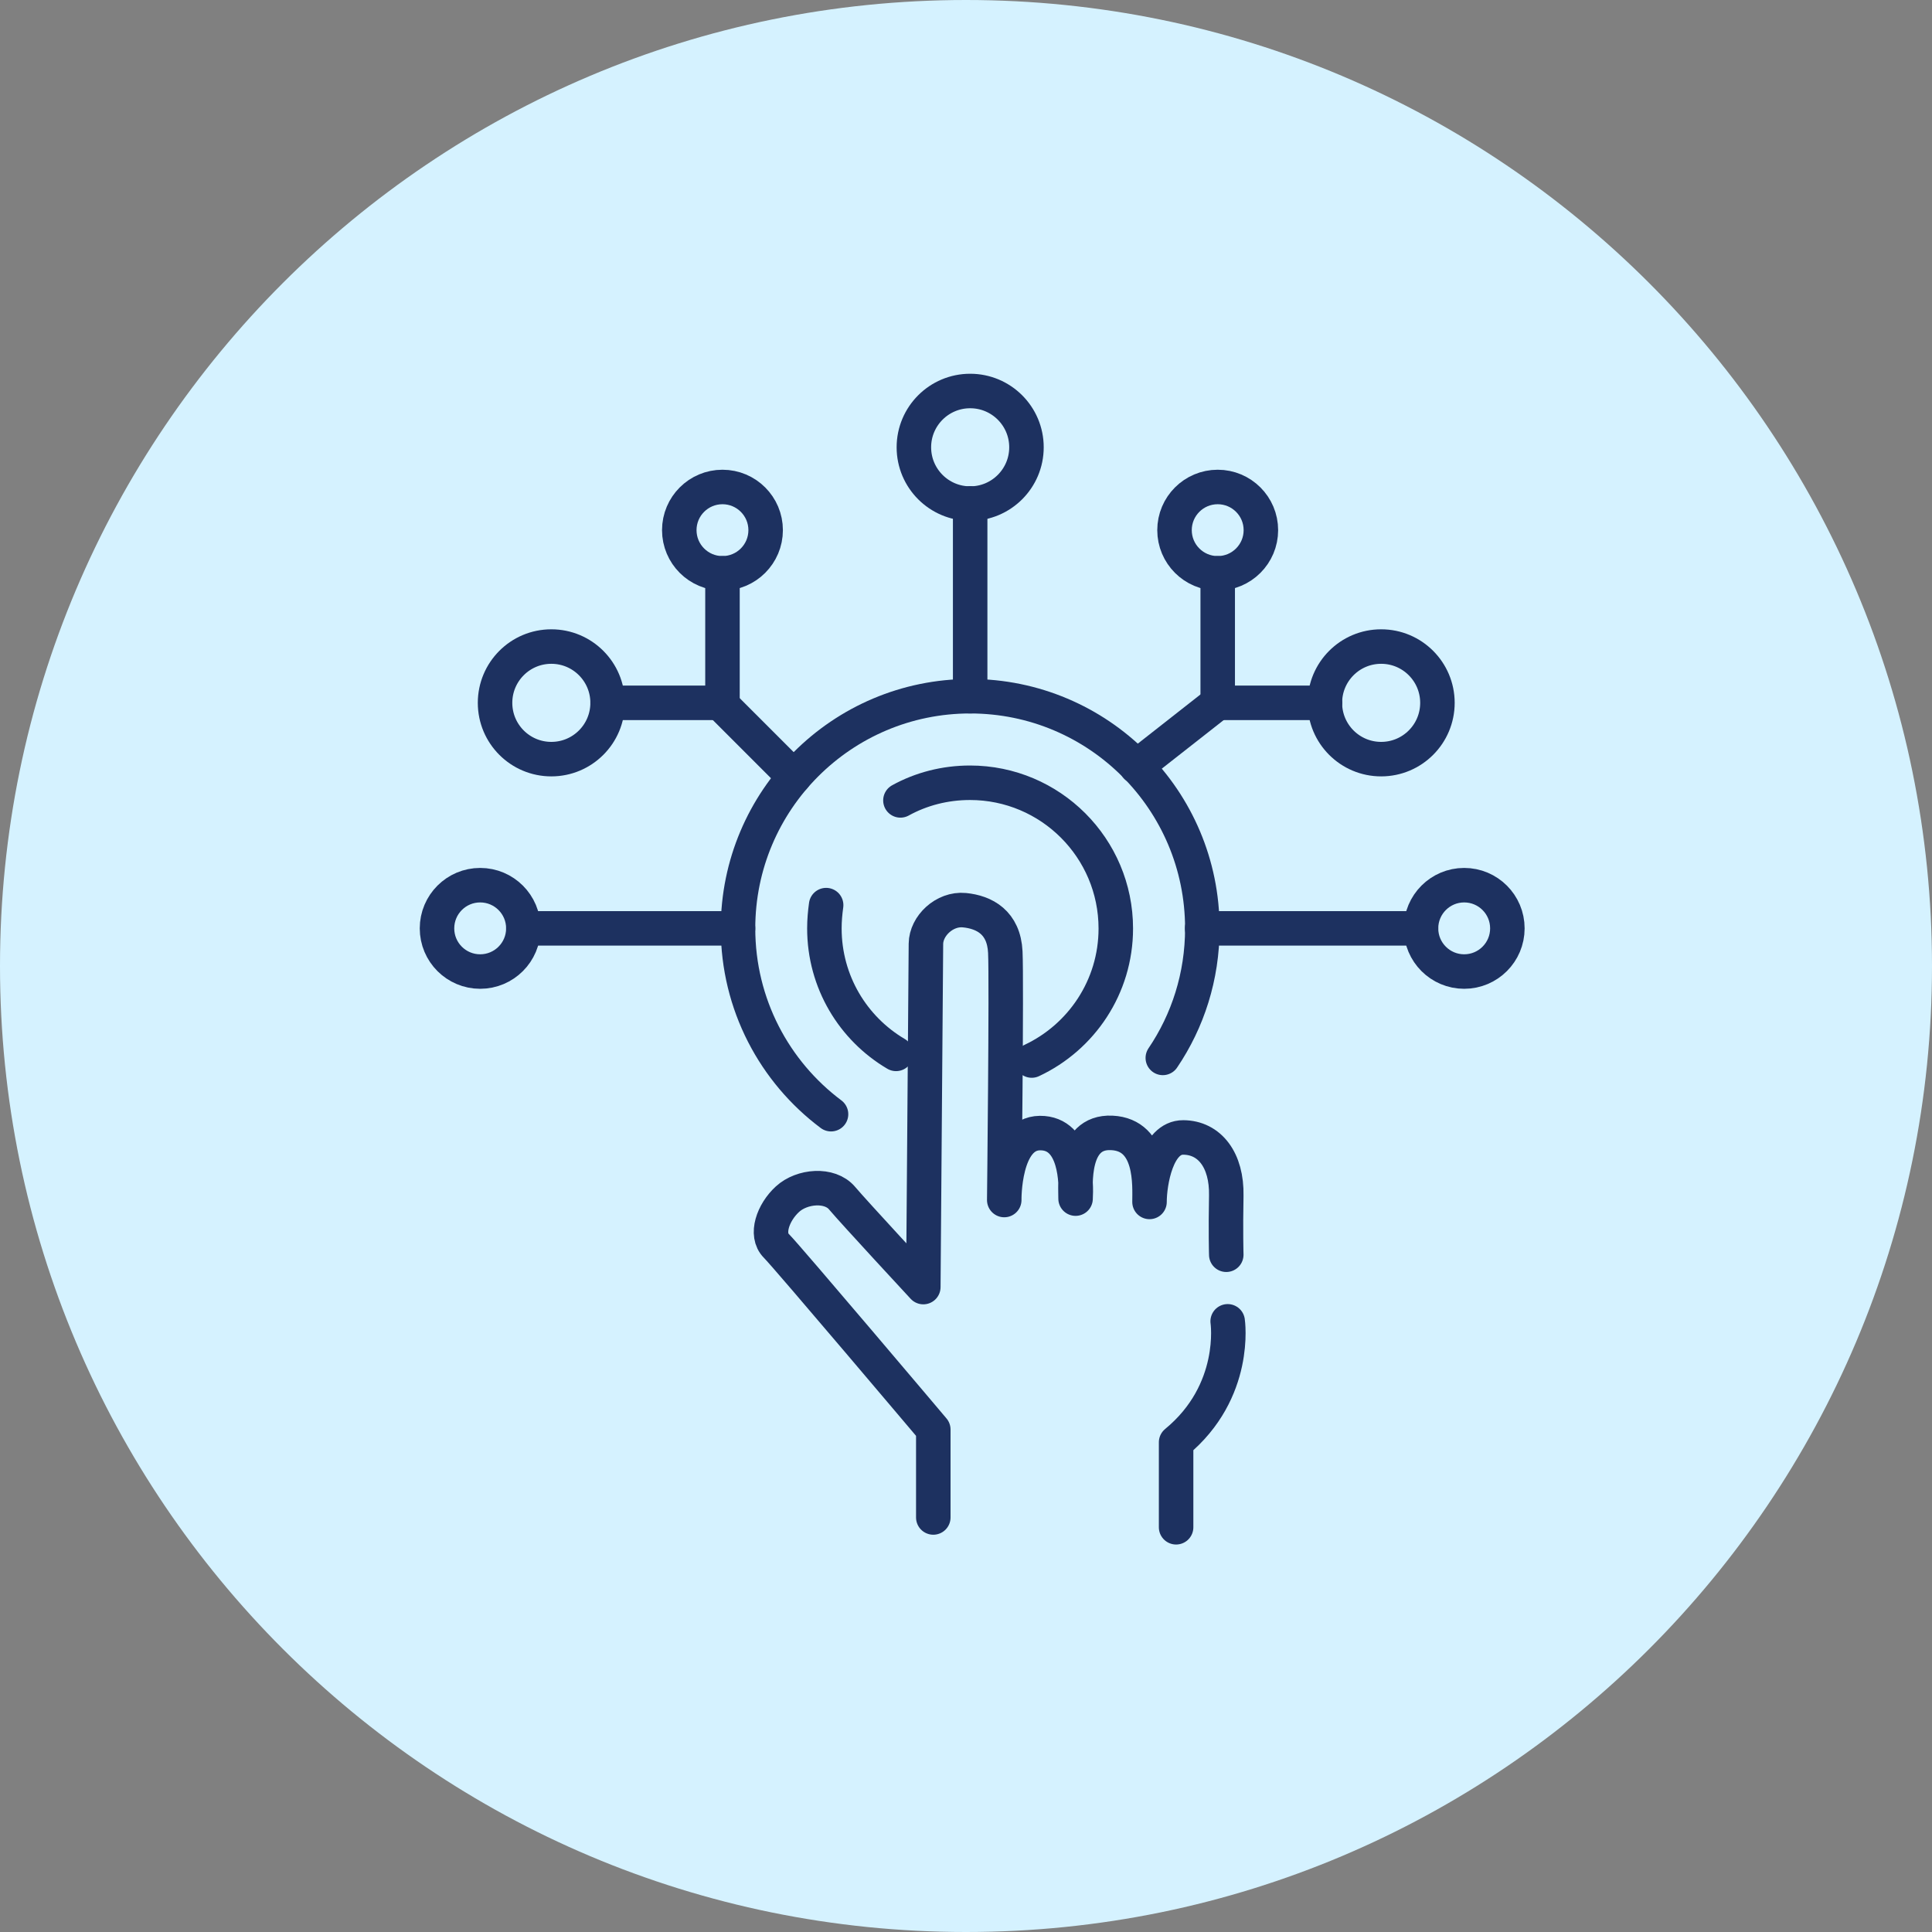 <svg width="84" height="84" viewBox="0 0 84 84" fill="none" xmlns="http://www.w3.org/2000/svg">
<rect x="0" y="0" width="84" height="84" fill="#808080" stroke="none"/>
<path d="M42 84C65.196 84 84 65.196 84 42C84 18.804 65.196 0 42 0C18.804 0 0 18.804 0 42C0 65.196 18.804 84 42 84Z" fill="#D5F2FF"/>
<path d="M40.578 65.977V62.154C40.578 62.154 34.239 54.653 33.752 54.166C33.266 53.68 33.608 52.714 34.239 52.137C34.87 51.559 36.078 51.46 36.61 52.091C37.142 52.722 40.144 55.96 40.144 55.96C40.144 55.96 40.251 41.808 40.258 41.032C40.266 40.257 41.064 39.49 41.931 39.573C42.797 39.657 43.648 40.105 43.709 41.397C43.77 42.689 43.663 52.175 43.663 52.175C43.663 52.175 43.618 49.279 45.214 49.264C46.81 49.249 46.802 51.491 46.764 52.114C46.772 51.59 46.544 49.173 48.338 49.256C50.131 49.34 49.979 51.567 49.979 52.258C49.979 51.415 50.299 49.446 51.446 49.454C52.594 49.461 53.346 50.442 53.316 51.985C53.286 53.528 53.316 54.554 53.316 54.554" stroke="#1D3160" stroke-width="1.5" stroke-linecap="round" stroke-linejoin="round"/>
<path d="M53.377 57.449C53.377 57.449 53.833 60.489 51.135 62.709V66.403" stroke="#1D3160" stroke-width="1.5" stroke-linecap="round" stroke-linejoin="round"/>
<path d="M36.132 48.443C33.676 46.604 32.088 43.67 32.088 40.364C32.088 34.793 36.603 30.27 42.181 30.27C47.76 30.27 52.275 34.785 52.275 40.364C52.275 42.454 51.644 44.392 50.557 45.996" stroke="#1D3160" stroke-width="1.5" stroke-linecap="round" stroke-linejoin="round"/>
<path d="M39.149 34.8C40.045 34.306 41.079 34.033 42.174 34.033C45.67 34.033 48.513 36.868 48.513 40.371C48.513 42.91 47.015 45.099 44.857 46.11" stroke="#1D3160" stroke-width="1.5" stroke-linecap="round" stroke-linejoin="round"/>
<path d="M38.959 45.821C37.089 44.719 35.843 42.69 35.843 40.364C35.843 40.022 35.873 39.687 35.919 39.353" stroke="#1D3160" stroke-width="1.5" stroke-linecap="round" stroke-linejoin="round"/>
<path d="M42.181 21.895C43.533 21.895 44.629 20.799 44.629 19.447C44.629 18.096 43.533 17 42.181 17C40.83 17 39.734 18.096 39.734 19.447C39.734 20.799 40.83 21.895 42.181 21.895Z" stroke="#1D3160" stroke-width="1.5" stroke-linecap="round" stroke-linejoin="round"/>
<path d="M23.971 33.006C25.323 33.006 26.418 31.91 26.418 30.559C26.418 29.207 25.323 28.111 23.971 28.111C22.619 28.111 21.524 29.207 21.524 30.559C21.524 31.91 22.619 33.006 23.971 33.006Z" stroke="#1D3160" stroke-width="1.5" stroke-linecap="round" stroke-linejoin="round"/>
<path d="M60.05 33.006C61.402 33.006 62.497 31.91 62.497 30.559C62.497 29.207 61.402 28.111 60.05 28.111C58.698 28.111 57.603 29.207 57.603 30.559C57.603 31.91 58.698 33.006 60.05 33.006Z" stroke="#1D3160" stroke-width="1.5" stroke-linecap="round" stroke-linejoin="round"/>
<path d="M52.944 24.927C53.98 24.927 54.821 24.087 54.821 23.05C54.821 22.013 53.98 21.173 52.944 21.173C51.907 21.173 51.066 22.013 51.066 23.05C51.066 24.087 51.907 24.927 52.944 24.927Z" stroke="#1D3160" stroke-width="1.5" stroke-linecap="round" stroke-linejoin="round"/>
<path d="M31.412 24.927C32.448 24.927 33.289 24.087 33.289 23.05C33.289 22.013 32.448 21.173 31.412 21.173C30.375 21.173 29.534 22.013 29.534 23.05C29.534 24.087 30.375 24.927 31.412 24.927Z" stroke="#1D3160" stroke-width="1.5" stroke-linecap="round" stroke-linejoin="round"/>
<path d="M20.877 42.241C21.914 42.241 22.755 41.401 22.755 40.364C22.755 39.327 21.914 38.486 20.877 38.486C19.84 38.486 19 39.327 19 40.364C19 41.401 19.84 42.241 20.877 42.241Z" stroke="#1D3160" stroke-width="1.5" stroke-linecap="round" stroke-linejoin="round"/>
<path d="M63.66 42.241C64.697 42.241 65.538 41.401 65.538 40.364C65.538 39.327 64.697 38.486 63.66 38.486C62.624 38.486 61.783 39.327 61.783 40.364C61.783 41.401 62.624 42.241 63.66 42.241Z" stroke="#1D3160" stroke-width="1.5" stroke-linecap="round" stroke-linejoin="round"/>
<path d="M42.181 21.886V30.27" stroke="#1D3160" stroke-width="1.5" stroke-linecap="round" stroke-linejoin="round"/>
<path d="M31.412 24.926V30.558H26.418" stroke="#1D3160" stroke-width="1.5" stroke-linecap="round" stroke-linejoin="round"/>
<path d="M34.528 33.782L31.199 30.453" stroke="#1D3160" stroke-width="1.5" stroke-linecap="round" stroke-linejoin="round"/>
<path d="M32.088 40.364H22.755" stroke="#1D3160" stroke-width="1.5" stroke-linecap="round" stroke-linejoin="round"/>
<path d="M52.267 40.364H61.783" stroke="#1D3160" stroke-width="1.5" stroke-linecap="round" stroke-linejoin="round"/>
<path d="M52.944 24.926V30.558H57.611" stroke="#1D3160" stroke-width="1.5" stroke-linecap="round" stroke-linejoin="round"/>
<path d="M49.409 33.333L52.944 30.559" stroke="#1D3160" stroke-width="1.5" stroke-linecap="round" stroke-linejoin="round"/>
</svg>
